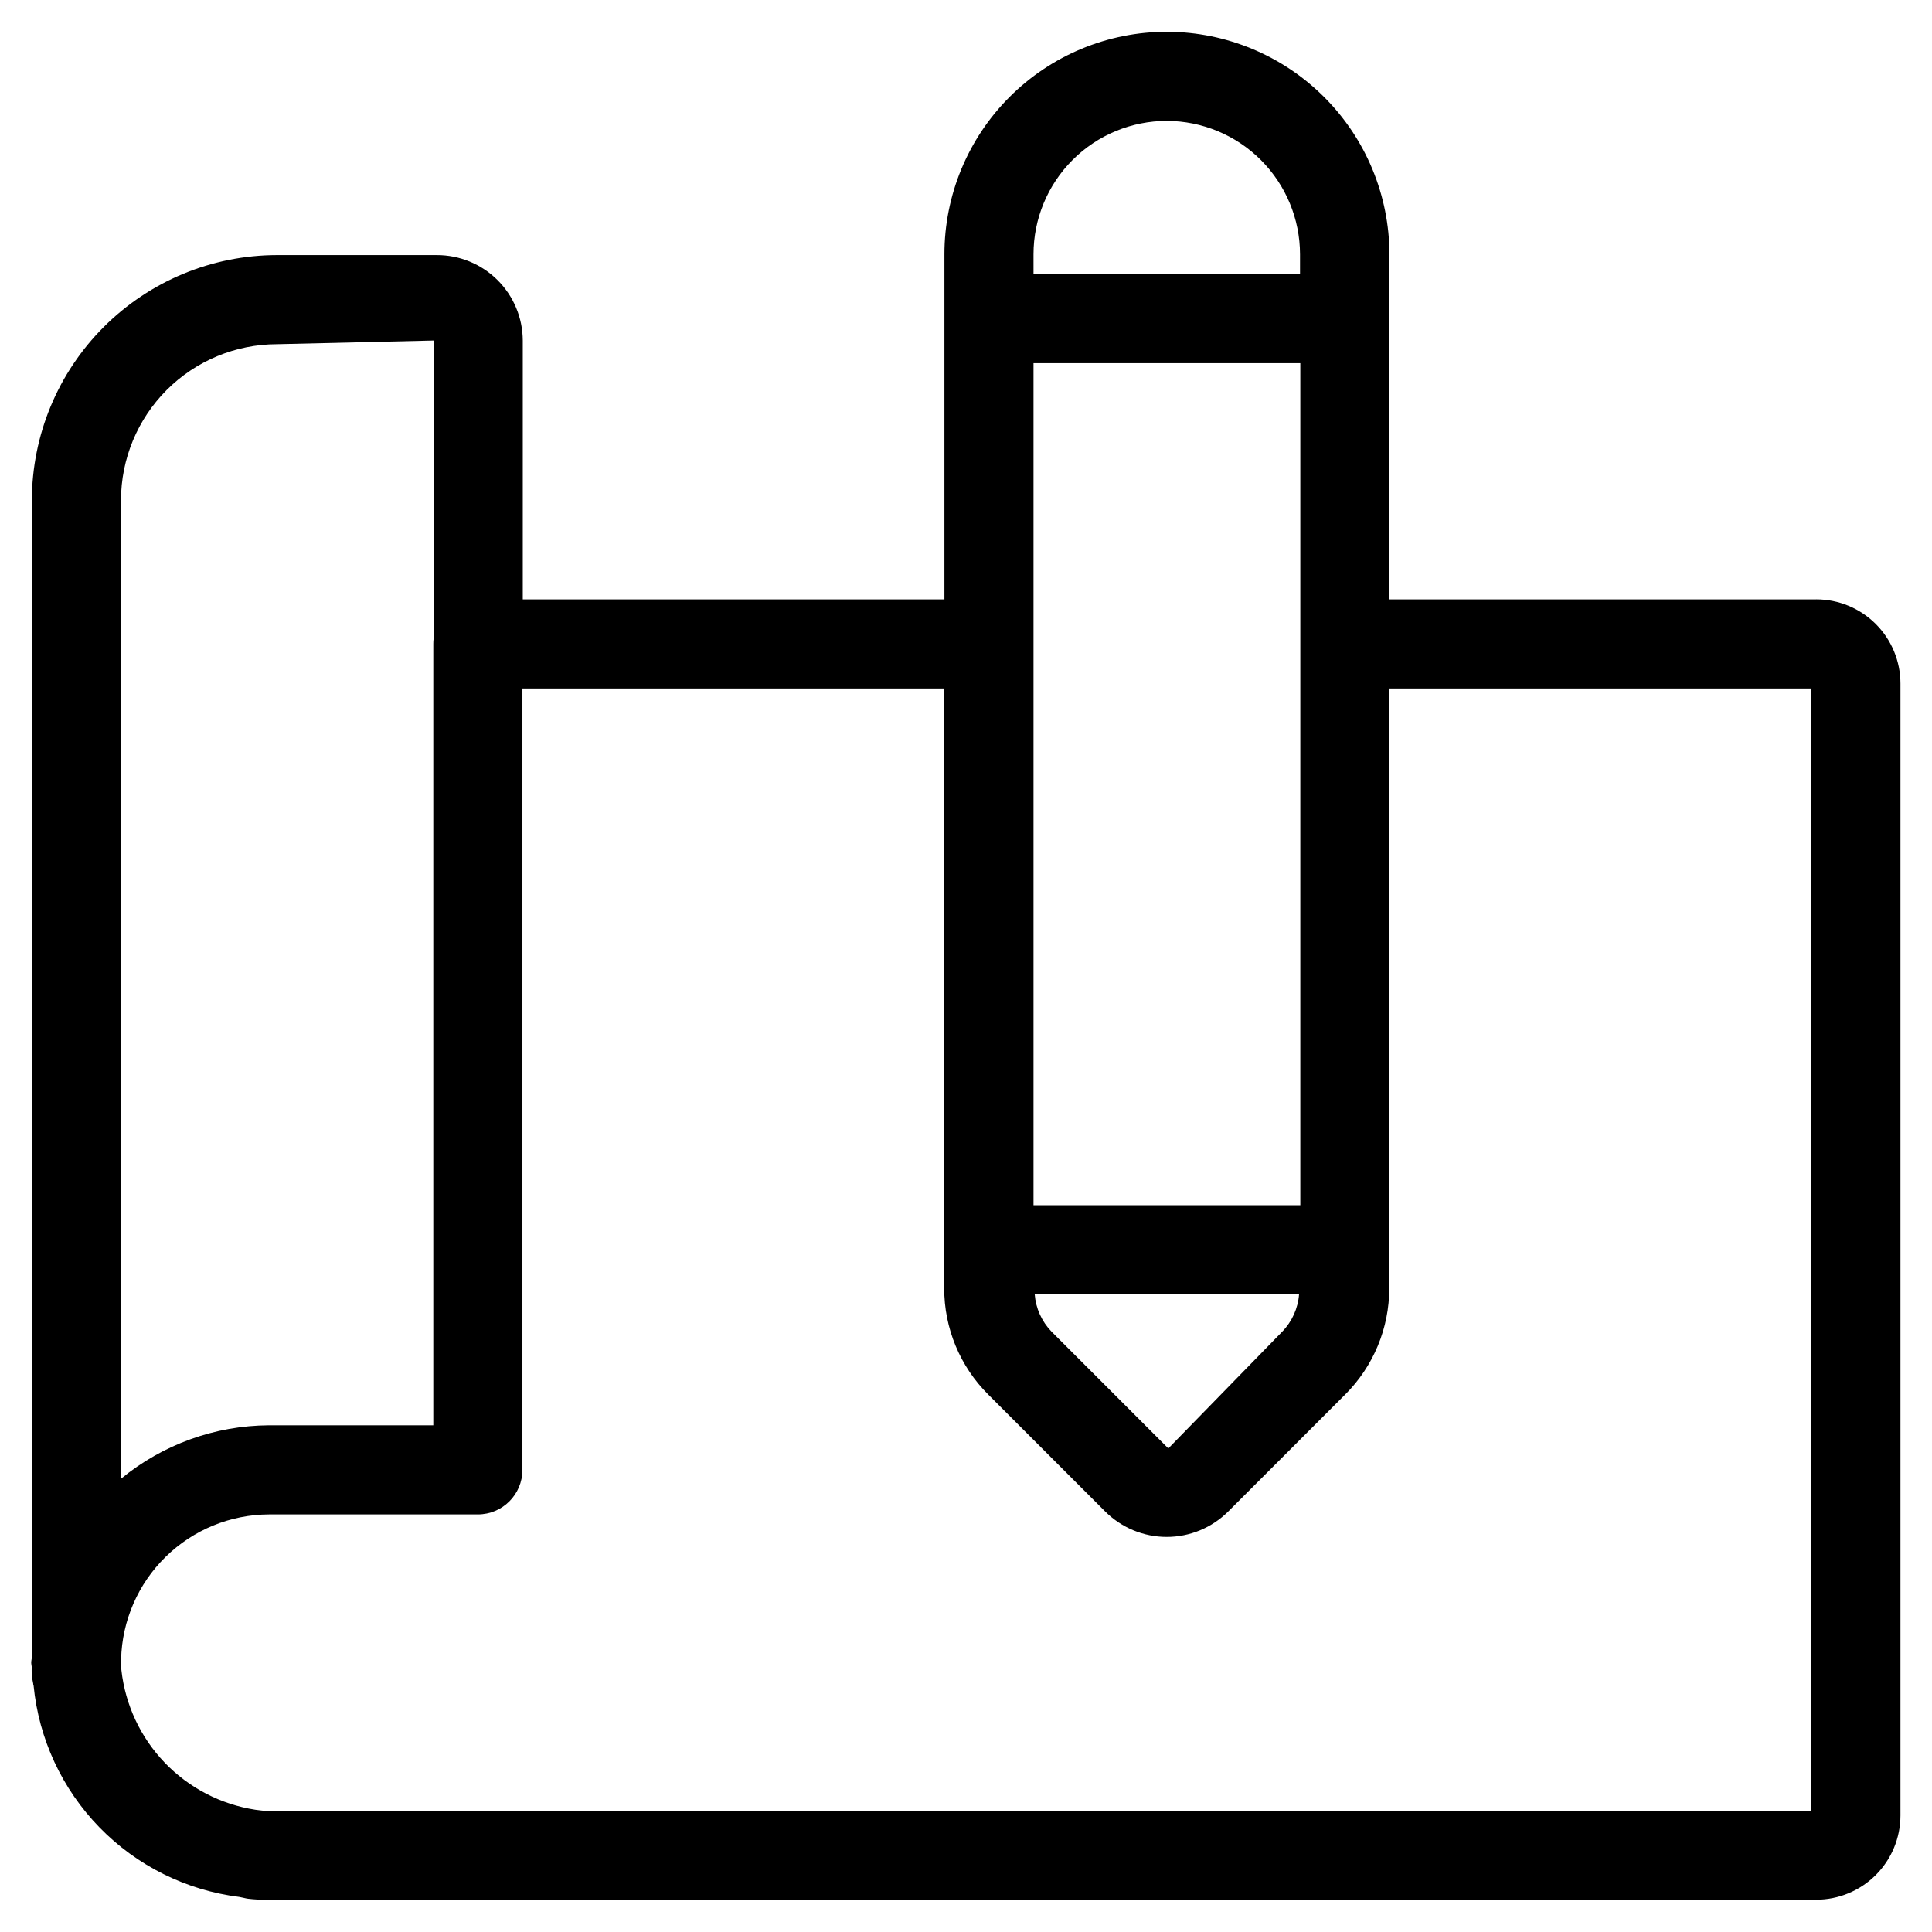<?xml version="1.0" encoding="UTF-8"?>
<!-- Uploaded to: ICON Repo, www.svgrepo.com, Generator: ICON Repo Mixer Tools -->
<svg fill="#000000" width="800px" height="800px" version="1.1" viewBox="144 144 512 512" xmlns="http://www.w3.org/2000/svg">
 <path d="m625.34 302.84h-113.12v-74.457-0.789-0.789-15.406c-0.027-15.613-6.227-30.578-17.254-41.629-11.023-11.051-25.973-17.289-41.582-17.352h-0.141c-15.641 0-30.641 6.215-41.699 17.277-11.059 11.059-17.27 26.062-17.262 41.703v91.441h-111.74v-68.598c-0.023-6.023-2.438-11.793-6.715-16.039-4.273-4.242-10.059-6.617-16.082-6.602h-42.383c-17.215 0.031-33.711 6.891-45.879 19.066s-19.012 28.68-19.035 45.895v305.51 0.93c0 0.551-0.172 1.07-0.172 1.574 0 0.504 0.109 0.738 0.125 1.117-0.059 1.527 0.078 3.059 0.41 4.551 0 0.156 0 0.301 0.094 0.457 1.383 14.141 7.535 27.391 17.445 37.57 9.914 10.184 22.992 16.688 37.094 18.445 0.789 0.125 1.574 0.379 2.297 0.473 1.625 0.195 3.262 0.281 4.898 0.254h0.566 410.13c5.914-0.004 11.582-2.356 15.766-6.535 4.18-4.18 6.535-9.848 6.543-15.762v-300.02c-0.008-5.914-2.363-11.582-6.543-15.762-4.184-4.18-9.852-6.527-15.766-6.531zm-207.45-91.441c-0.004-9.379 3.719-18.371 10.348-25.004 6.629-6.633 15.621-10.359 25-10.359 9.359 0.035 18.328 3.773 24.938 10.398 6.613 6.629 10.332 15.602 10.344 24.965v5.227h-70.629zm0 28.844h70.707v223.15h-70.707zm70.375 246.77v-0.004c-0.281 3.715-1.859 7.215-4.453 9.887l-30.195 30.953-30.953-30.953c-2.594-2.676-4.168-6.172-4.457-9.887zm-312.2-210.45c0.012-10.953 4.367-21.457 12.105-29.207 7.742-7.746 18.238-12.113 29.191-12.137l41.566-0.977v78.863-0.004c-0.07 0.523-0.102 1.051-0.098 1.574v207.04h-43.547c-14.312 0.078-28.16 5.082-39.219 14.172zm447.96 347.36h-409.2c-1.07 0-2.094-0.219-3.148-0.316-9.164-1.406-17.609-5.797-24.027-12.484-6.418-6.691-10.449-15.312-11.477-24.527 0-0.27-0.078-0.535-0.078-0.805v-1.148-0.914c0.25-10.246 4.488-19.992 11.812-27.164 7.324-7.168 17.156-11.199 27.406-11.234h55.324c6.523 0 11.809-5.285 11.809-11.809v-207.07h111.78v158.92c-0.031 10.594 4.184 20.762 11.699 28.23l30.938 30.938v-0.004c4.332 4.328 10.203 6.762 16.328 6.762 6.121 0 11.992-2.434 16.324-6.762l30.953-30.953v0.004c7.512-7.473 11.723-17.637 11.699-28.23v-158.91h111.78z"/>
</svg>